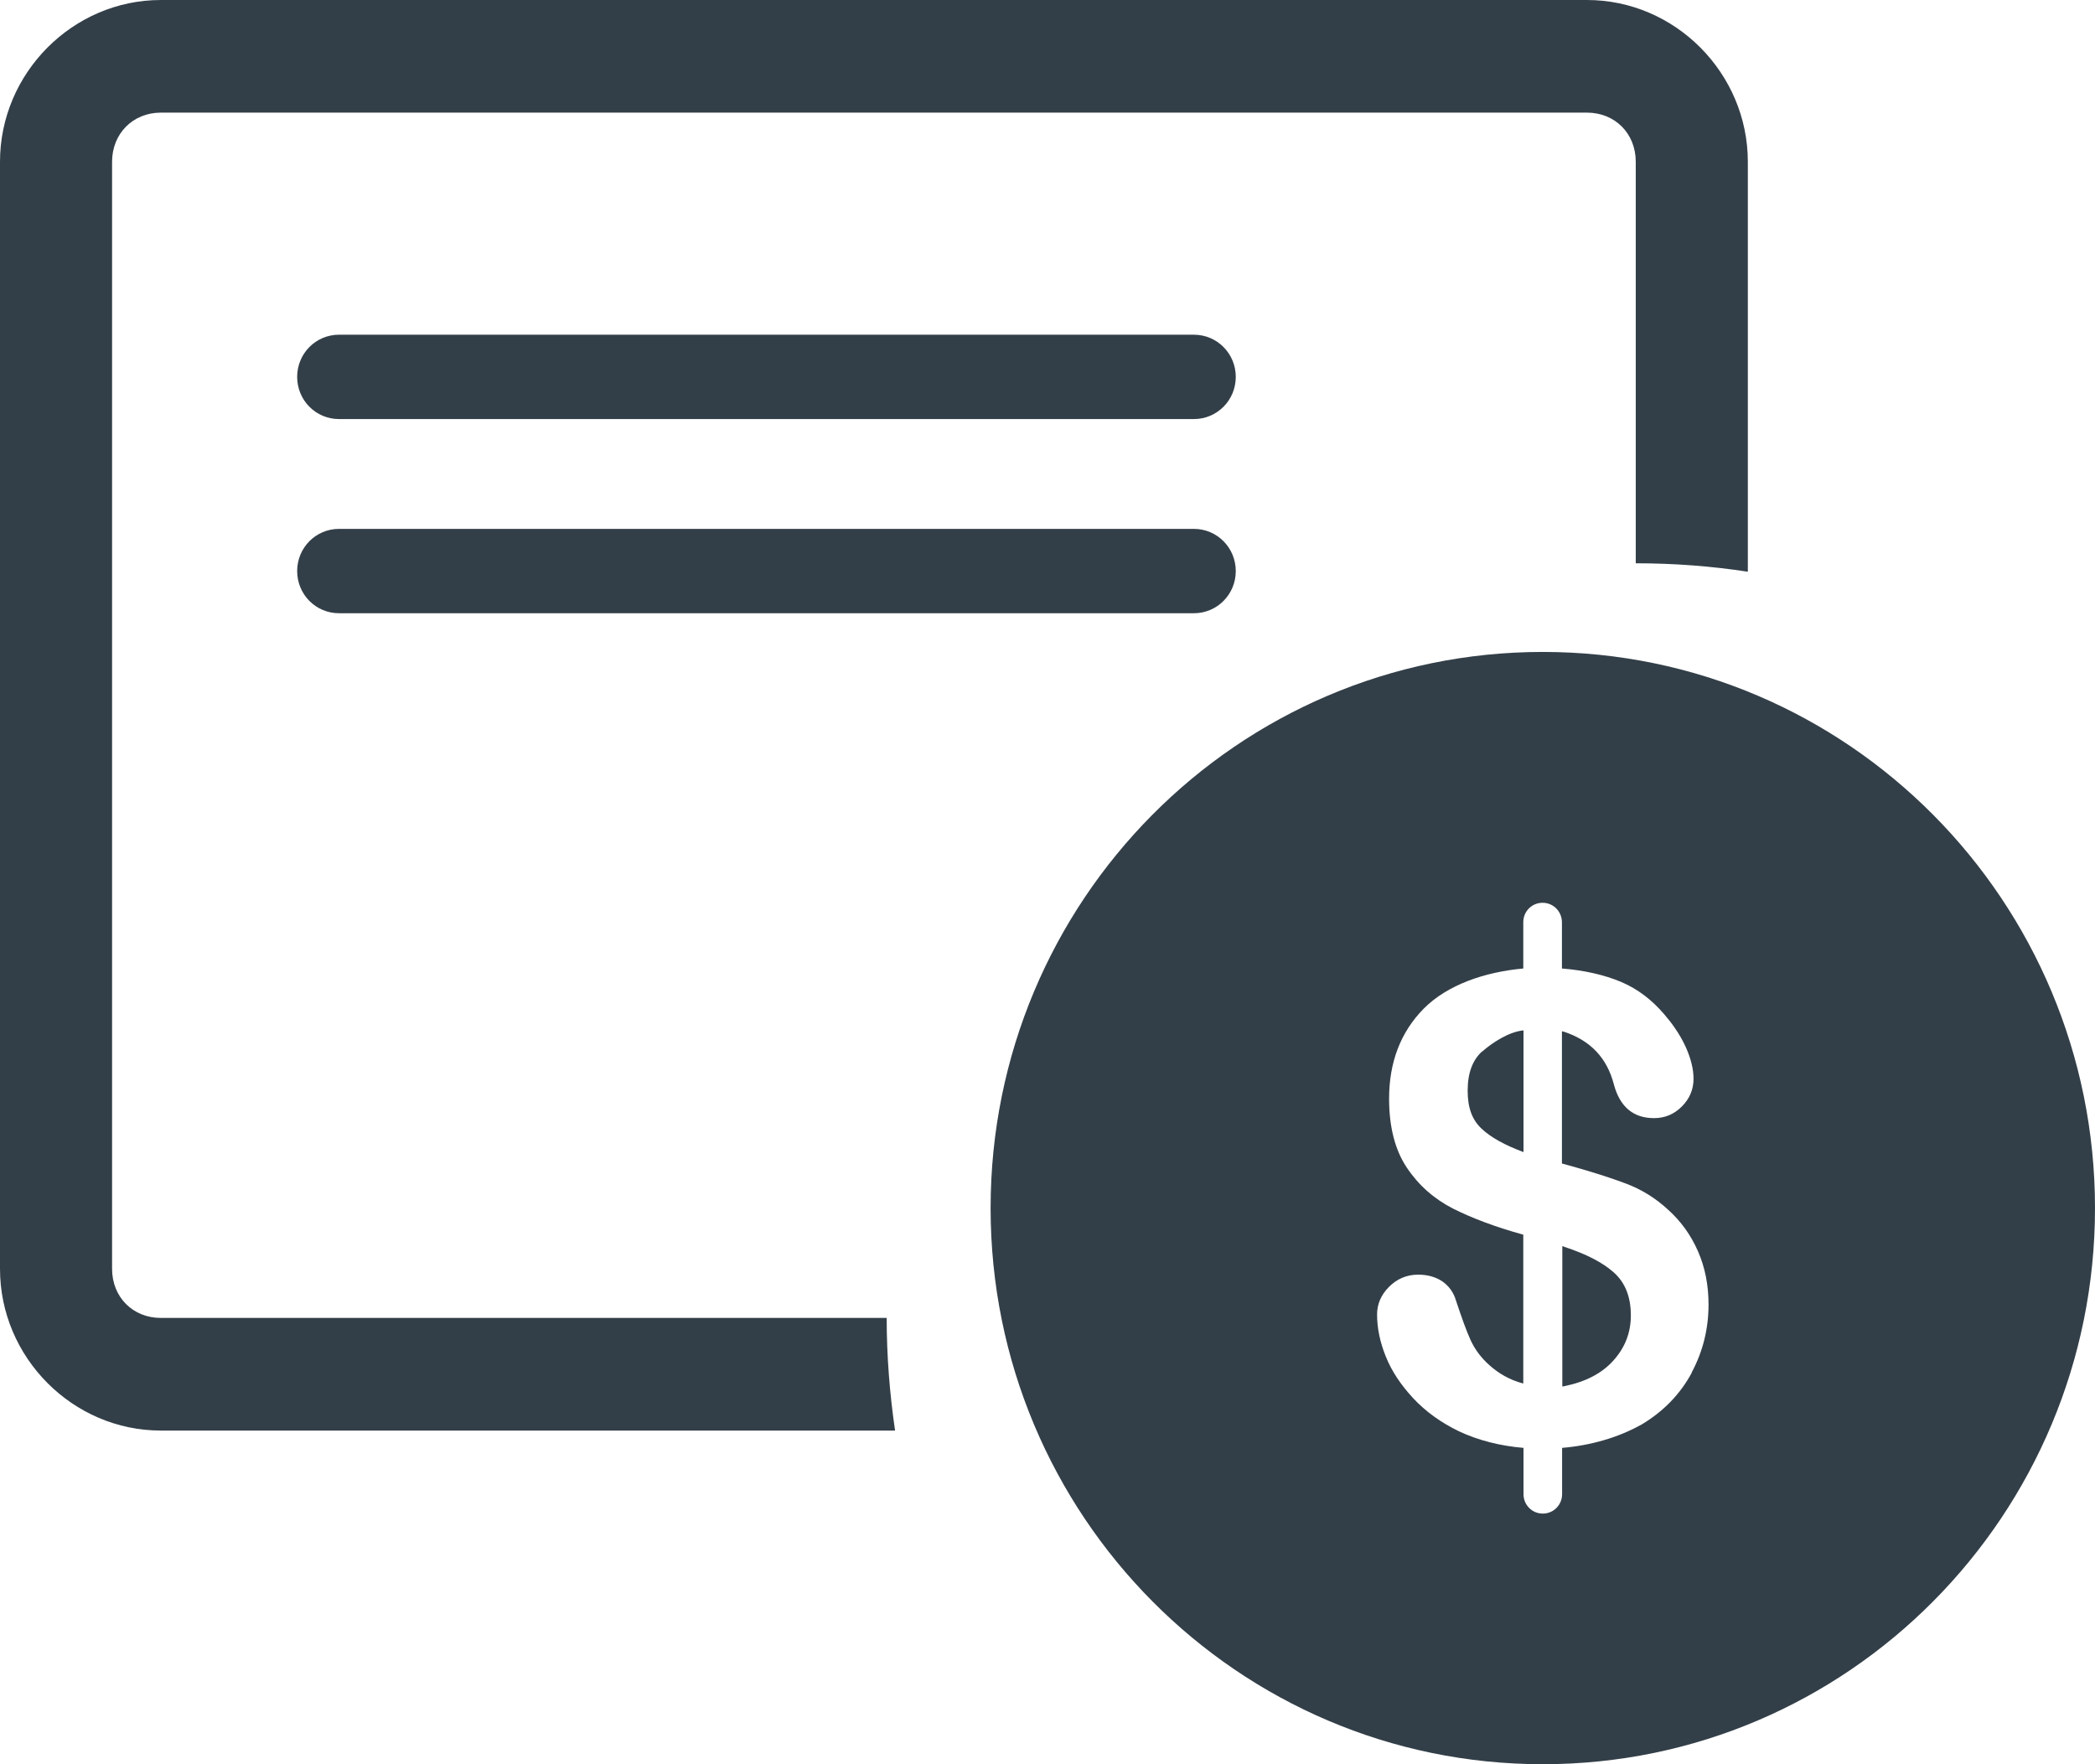 <svg width="38" height="32" viewBox="0 0 38 32" fill="none" xmlns="http://www.w3.org/2000/svg">
<path fill-rule="evenodd" clip-rule="evenodd" d="M16.083 23.905H2.917C2.411 23.905 2.033 23.528 2.033 23.015V2.934C2.033 2.424 2.411 2.043 2.917 2.043H28.786C29.292 2.043 29.67 2.42 29.67 2.934V10.217C30.36 10.217 31.037 10.268 31.703 10.37V2.934C31.703 1.326 30.383 0 28.786 0H2.917C1.32 0 0 1.326 0 2.934V23.015C0 24.623 1.32 25.948 2.917 25.948H16.235C16.138 25.282 16.083 24.599 16.083 23.905ZM21.656 6.071H6.149C5.728 6.071 5.39 6.413 5.39 6.836C5.39 7.26 5.728 7.601 6.149 7.601H21.656C22.076 7.601 22.415 7.26 22.415 6.836C22.415 6.413 22.076 6.071 21.656 6.071ZM21.656 9.593H6.149C5.728 9.593 5.39 9.935 5.39 10.358C5.39 10.782 5.728 11.123 6.149 11.123H21.656C22.076 11.123 22.415 10.782 22.415 10.358C22.415 9.935 22.076 9.593 21.656 9.593ZM17.968 21.913C17.968 16.343 22.45 11.825 27.984 11.825C33.514 11.825 38 16.343 38 21.913C38 27.482 33.514 32 27.984 32C22.454 32 17.968 27.482 17.968 21.913ZM29.783 25.834C30.18 25.595 30.48 25.282 30.687 24.897H30.683C30.889 24.513 30.99 24.101 30.99 23.662C30.99 23.313 30.928 22.991 30.799 22.697C30.671 22.403 30.488 22.148 30.25 21.936C30.029 21.732 29.775 21.575 29.495 21.469C29.306 21.398 29.073 21.319 28.795 21.236C28.661 21.196 28.517 21.155 28.362 21.112L28.331 21.105V18.704C28.338 18.708 28.35 18.712 28.362 18.712C28.845 18.869 29.148 19.187 29.273 19.669C29.382 20.077 29.627 20.281 30.001 20.281C30.2 20.281 30.367 20.21 30.507 20.069C30.648 19.928 30.718 19.759 30.718 19.567C30.718 19.395 30.671 19.202 30.578 18.994C30.523 18.873 30.455 18.754 30.373 18.637C30.316 18.554 30.251 18.472 30.18 18.39C29.962 18.136 29.705 17.939 29.413 17.814C29.102 17.681 28.724 17.598 28.331 17.567V16.732C28.331 16.531 28.175 16.375 27.98 16.375C27.785 16.375 27.63 16.531 27.63 16.727V17.567C26.933 17.63 26.255 17.861 25.823 18.296C25.406 18.72 25.196 19.265 25.196 19.928C25.196 20.434 25.301 20.854 25.515 21.175C25.729 21.497 26.01 21.744 26.352 21.92C26.695 22.093 27.119 22.254 27.63 22.395V25.093H27.622C27.365 25.023 27.178 24.905 27.022 24.768C26.866 24.631 26.753 24.477 26.675 24.309C26.598 24.14 26.512 23.901 26.407 23.583C26.364 23.438 26.278 23.324 26.162 23.242C26.045 23.164 25.897 23.12 25.725 23.12C25.511 23.12 25.336 23.199 25.192 23.344C25.048 23.489 24.978 23.658 24.978 23.842C24.978 24.093 25.032 24.348 25.137 24.607C25.242 24.87 25.41 25.121 25.632 25.36C25.854 25.599 26.134 25.803 26.469 25.964C26.812 26.125 27.213 26.227 27.634 26.262V27.101C27.634 27.297 27.789 27.454 27.984 27.454C28.179 27.454 28.334 27.297 28.334 27.101V26.262C28.845 26.219 29.351 26.078 29.783 25.834ZM28.369 22.611L28.338 22.603V25.148C28.338 25.148 28.362 25.148 28.369 25.144C28.755 25.066 29.055 24.913 29.265 24.677C29.476 24.442 29.581 24.172 29.581 23.858C29.581 23.524 29.479 23.266 29.273 23.081C29.067 22.897 28.767 22.744 28.369 22.614V22.611ZM26.621 19.783C26.621 19.461 26.711 19.222 26.89 19.065V19.069C27.069 18.912 27.365 18.716 27.634 18.689V20.897C27.295 20.771 27.041 20.63 26.874 20.473C26.707 20.316 26.621 20.104 26.621 19.783Z" fill="#333F48"/>
</svg>

